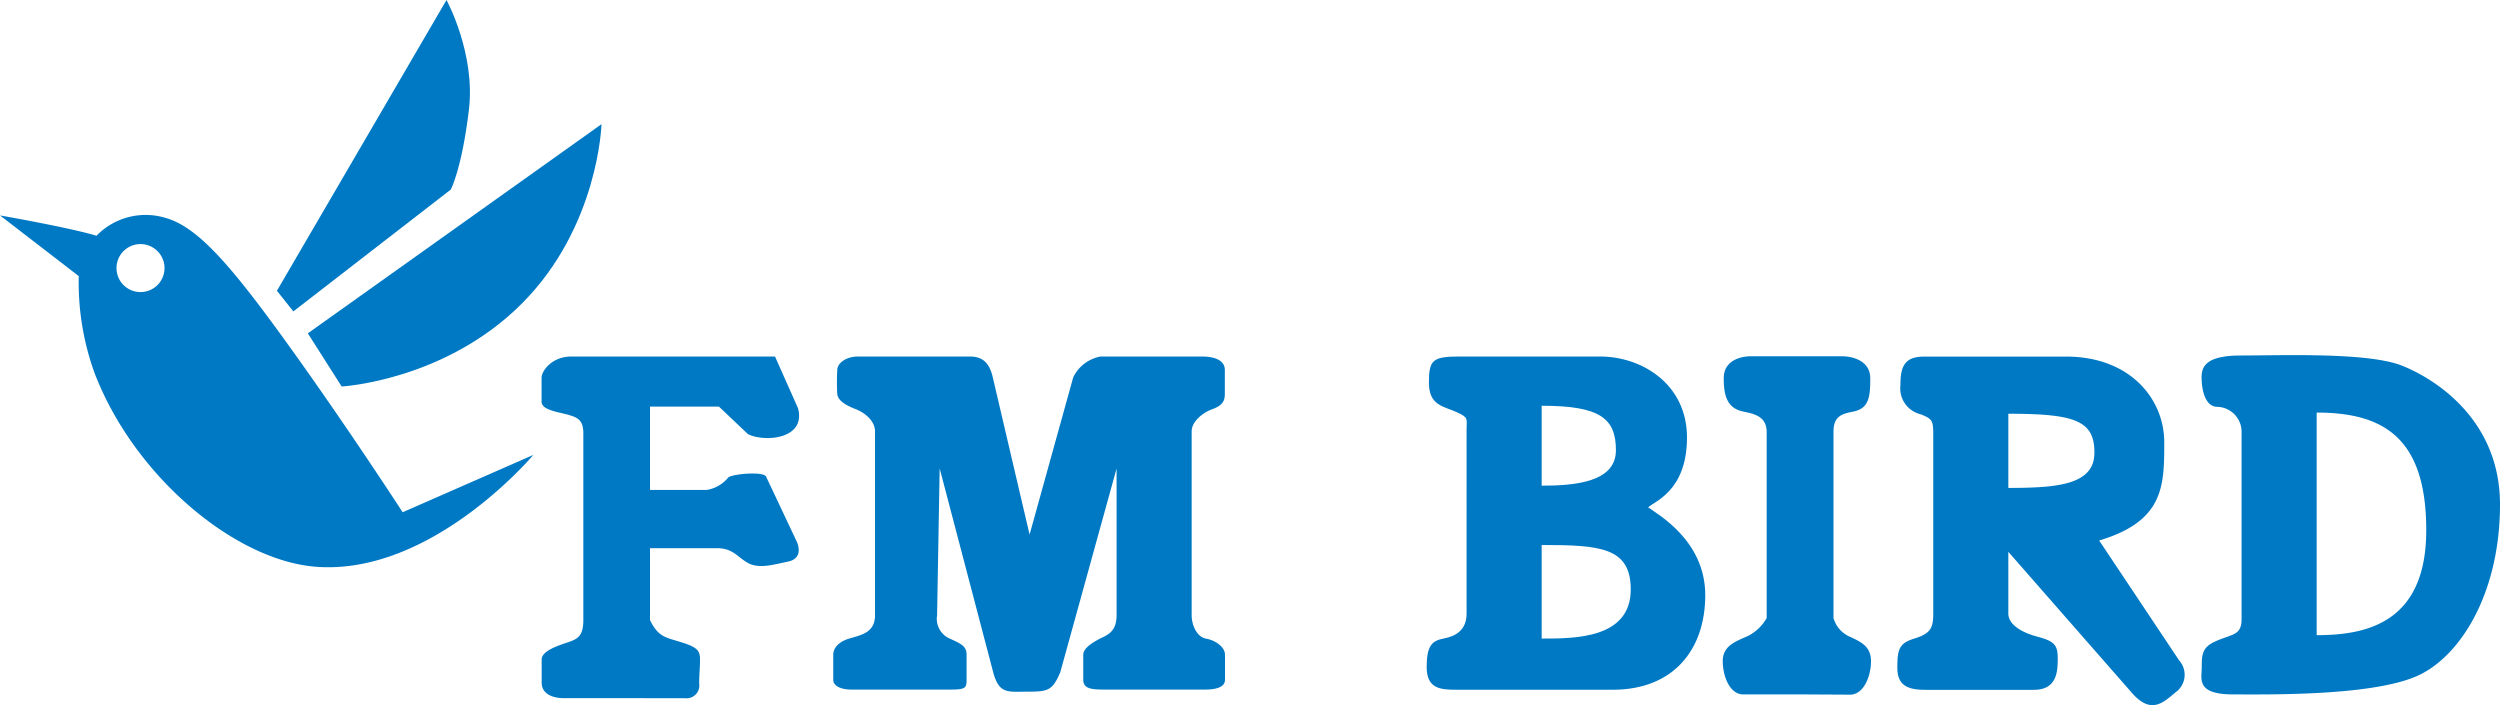 <svg xmlns="http://www.w3.org/2000/svg" viewBox="0 0 300 84.61"><defs><style>.a{fill:#0079c4;}</style></defs><title>logo_fm_bird</title><path class="a" d="M91.91,57.15c-.51-.61-4.11-.26-4.52.15a4.19,4.19,0,0,1-2.57,1.49H78v-10h8.27l3.49,3.31c2.05,1,7,.58,6-3.12L93,42.78H68.58c-2.36,0-3.59,1.73-3.59,2.55v2.88c0,1,2,1.23,3.14,1.55S70,50.36,70,52v22.4c0,1.85-.6,2.26-1.83,2.67S65,78.11,65,79.14v2.77c0,1.44,1.43,1.87,2.67,1.87H82.15A1.54,1.54,0,0,0,83.9,82c0-1,.1-1.8.1-2.83s-.23-1.47-2.18-2.08S79,76.46,78,74.41V65.78h8c2,0,2.47,1.08,3.8,1.8s3.19.13,4.73-.18,1.44-1.48,1.13-2.3Z"/><path class="a" d="M103,42.78h13.36c1.54,0,2.36.73,2.77,2.48l4.42,18.89,5.24-18.88a4.56,4.56,0,0,1,3.29-2.49h12.12c1.44,0,2.78.39,2.78,1.62v2.88c0,1-.45,1.44-1.57,1.85S143,50.62,143,51.75V73.84c0,1.13.6,2.6,1.73,2.8s2.27,1,2.27,1.93v3c0,.92-1.14,1.18-2.37,1.18H132.7c-1.64,0-2.71-.05-2.71-1.18v-3c0-.82,1.2-1.51,2-1.93s2-.75,2-2.8V56.22l-6.76,24.46c-.93,2.16-1.43,2.32-3.89,2.32s-3.49.35-4.21-2.53l-6.37-24.26-.31,17.63a2.59,2.59,0,0,0,1.54,2.8c1.34.61,2,.9,2,1.93v3c0,1-.14,1.18-2,1.18H102.18c-1.13,0-2.19-.36-2.19-1.18v-3c0-.72.53-1.51,1.87-1.93S105,76,105,73.84V51.75c0-1.23-1.21-2.21-2.24-2.62s-2.18-.93-2.29-1.85a27.32,27.32,0,0,1,0-2.84C100.45,43.62,101.47,42.78,103,42.78Z"/><path class="a" d="M197.78,60.88c.68-.69,4.66-1.93,4.66-8.37S197,42.78,192,42.78H175.17c-3.29,0-3.7.42-3.7,3.16s1.78,2.81,3.29,3.5,1.23.76,1.23,2.13V73.62c0,2.05-1.37,2.74-2.74,3s-2.05.81-2.05,3.42,1.65,2.73,3.56,2.73h18.77c7.26,0,11.1-4.79,11.1-11.36S198.88,61.7,197.78,60.88ZM185,48.69c7,0,8.91,1.51,8.91,5.34S189,58.28,185,58.28Zm0,27.95V65.4c7,0,10.69.27,10.69,5.34C195.68,76.63,189,76.63,185,76.63Z"/><path class="a" d="M216.59,83.33l-7.39,0c-1.64,0-2.47-2.19-2.47-4s1.47-2.33,3-3A5.4,5.4,0,0,0,212,74.17V51.84c0-1.92-1.57-2.19-2.84-2.46-1.92-.41-2.31-1.91-2.31-4s1.94-2.63,3.31-2.63H221c1.37,0,3.43.57,3.43,2.63s-.08,3.62-2,4c-1.27.27-2.41.47-2.41,2.39V74.17a3.49,3.49,0,0,0,1.86,2.19c1.51.69,2.64,1.23,2.64,3s-.87,4-2.51,4Z"/><path class="a" d="M261.49,79.24l-9.59-14.38c7.81-2.33,7.81-6.58,7.81-11.79s-4.11-10.28-11.78-10.28h-17c-2.33,0-2.88,1.1-2.88,3.43a3.2,3.2,0,0,0,2.45,3.5c1.37.55,1.49.76,1.49,2.4V73.76c0,1.78-.53,2.33-2.31,2.88s-2,1.29-2,3.48,1.31,2.66,3.37,2.66h13c2.74,0,2.88-2.11,2.88-3.76s-.42-2.08-2.48-2.63S241,74.85,241,73.62v-7.4l15,17.12c2.19,2.33,3.57,1,5.08-.27A2.58,2.58,0,0,0,261.49,79.24ZM241,58.55V49.65c8,0,10.33.82,10.33,4.66S247,58.55,241,58.55Z"/><path class="a" d="M288.27,43.89c-4.11-1.64-14.38-1.23-19.32-1.23-4,0-4.76,1.16-4.76,2.6s.39,3.56,1.9,3.56a3,3,0,0,1,2.9,3.08v22.4c0,2.05-1.23,1.75-3.3,2.74-1.44.69-1.48,1.58-1.48,3s-.74,3.29,3.78,3.29,17.44.21,22.58-2.46S300,70.61,300,60.54,292.38,45.54,288.27,43.89ZM278,76.22V49.51c8,0,13.15,3,13.15,14.11S284,76.22,278,76.22Z"/><path class="a" d="M33.23,34.89,53.58,0s3.5,6.41,2.69,13.17c-.86,7.18-2.18,9.58-2.18,9.58L35.2,37.37Z"/><path class="a" d="M36.94,40,72.18,14.9s-.34,12.31-9.58,21.55S41,46.38,41,46.38Z"/><path class="a" d="M48.32,61.47S41.71,51.27,34.69,41.52C28,32.22,23.9,27.35,20,26.19a8.21,8.21,0,0,0-8.42,2.1C8.26,27.29,0,25.85,0,25.85l9.45,7.28a32,32,0,0,0,1.87,11.56C16,57,28,67.15,37.77,68,51.75,69.18,64,54.59,64,54.59ZM16.86,35.05a2.88,2.88,0,1,1,2.88-2.88A2.88,2.88,0,0,1,16.86,35.05Z"/></svg>